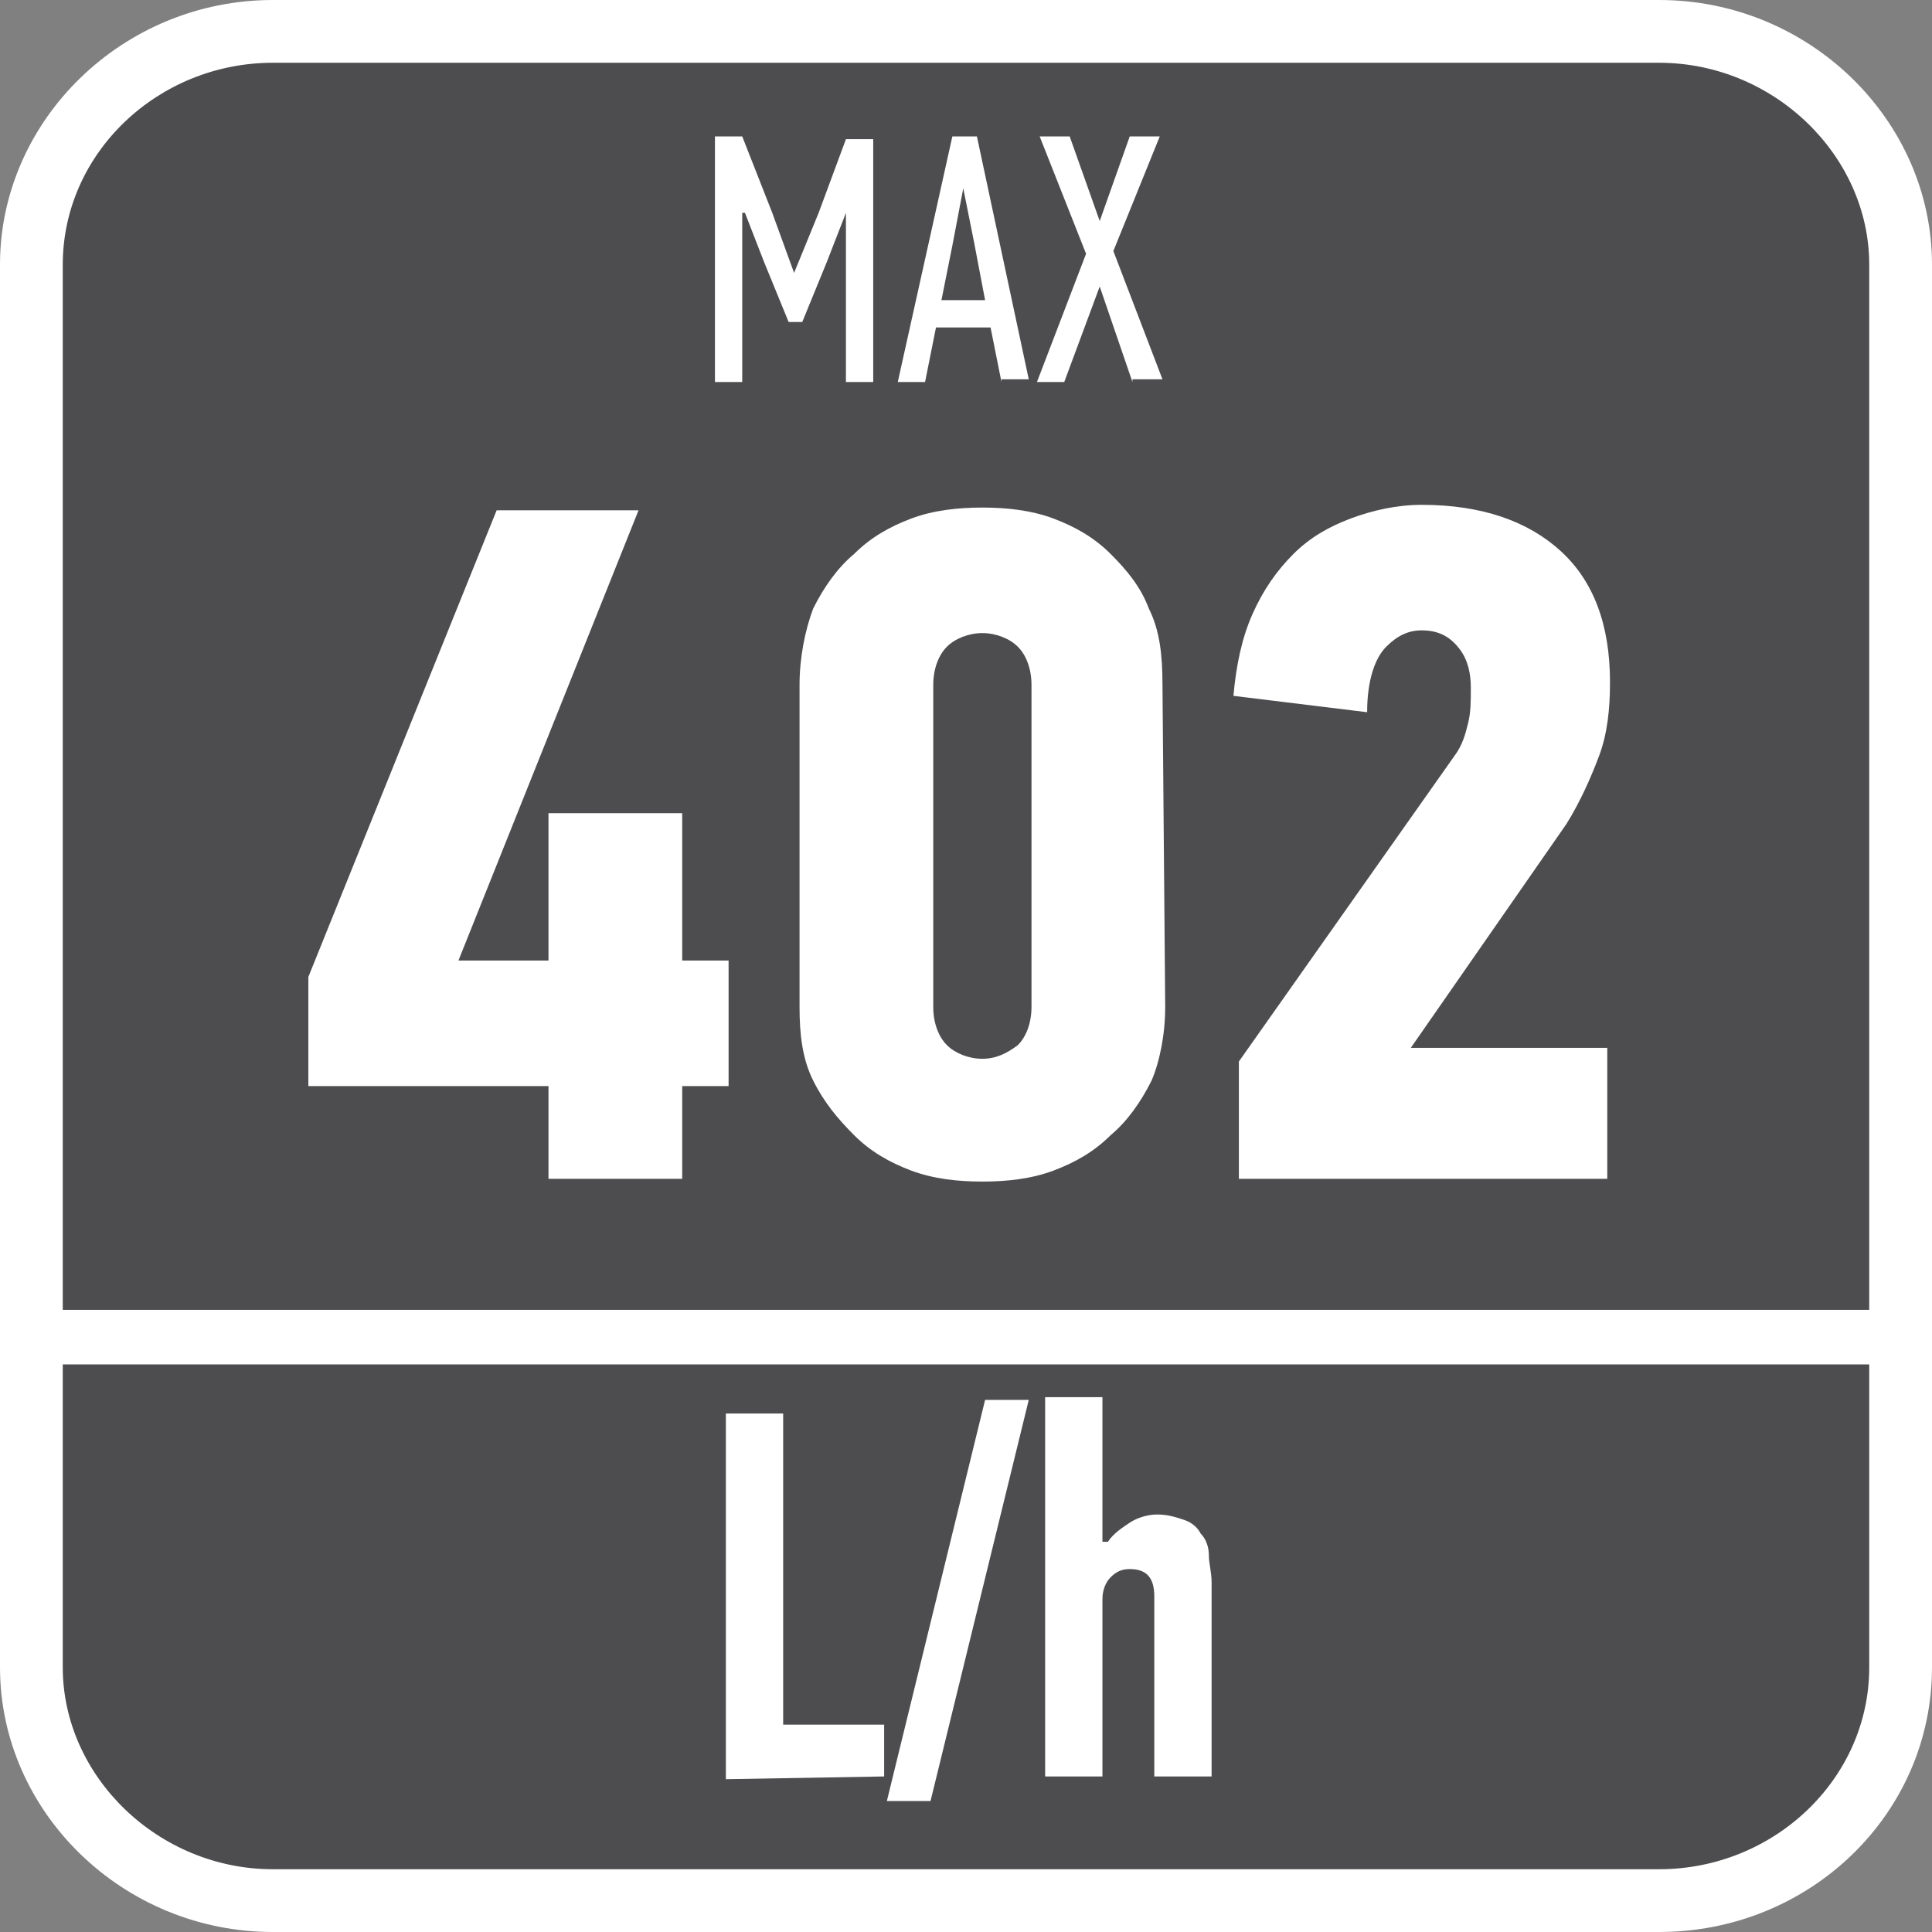 <?xml version="1.0" encoding="utf-8"?>
<!-- Generator: Adobe Illustrator 24.0.2, SVG Export Plug-In . SVG Version: 6.00 Build 0)  -->
<svg version="1.1" id="Layer_1" xmlns="http://www.w3.org/2000/svg" xmlns:xlink="http://www.w3.org/1999/xlink" x="0px" y="0px"
	 width="70.8px" height="70.8px" viewBox="0 0 70.8 70.8" style="enable-background:new 0 0 70.8 70.8;" xml:space="preserve">
<rect x="0" y="0" width="70.8" height="70.8" fill="#808080" stroke="none"/>
<style type="text/css">
	.st0{fill-rule:evenodd;clip-rule:evenodd;fill:#FFFFFF;}
	.st1{fill-rule:evenodd;clip-rule:evenodd;fill:#4D4D4F;}
	.st2{fill:#FFFFFF;}
</style>
<path class="st0" d="M10,0h50.8c5.5,0,10,4.4,10,9.7v51.4c0,5.4-4.5,9.7-10,9.7H10c-5.5,0-10-4.4-10-9.7V9.7C0,4.4,4.5,0,10,0z"/>
<path class="st1" d="M68.5,51.5v2.2v7.4c0,4.1-3.5,7.4-7.7,7.4H10c-4.2,0-7.7-3.4-7.7-7.4v-7.5v-2.2V50h66.2V51.5z"/>
<path class="st1" d="M10,2.3h50.8c4.2,0,7.7,3.4,7.7,7.4V48H2.3V9.7C2.3,5.6,5.8,2.3,10,2.3z"/>
<g>
	<path class="st2" d="M25,39.8v3.4h-4.9v-3.4h-8.8v-4l6.9-17.1h5.2l-6.6,16.5h3.3v-5.4H25v5.4h1.7v4.6C26.7,39.8,25,39.8,25,39.8z"
		/>
	<path class="st2" d="M42.7,36.9c0,1-0.2,2-0.5,2.7c-0.4,0.8-0.9,1.5-1.5,2c-0.6,0.6-1.3,1-2.1,1.3s-1.7,0.4-2.6,0.4
		c-0.9,0-1.8-0.1-2.6-0.4c-0.8-0.3-1.5-0.7-2.1-1.3s-1.1-1.2-1.5-2s-0.5-1.7-0.5-2.7V25.1c0-1,0.2-2,0.5-2.8c0.4-0.8,0.9-1.5,1.5-2
		c0.6-0.6,1.3-1,2.1-1.3s1.7-0.4,2.6-0.4c0.9,0,1.8,0.1,2.6,0.4s1.5,0.7,2.1,1.3s1.1,1.2,1.4,2c0.4,0.8,0.5,1.7,0.5,2.8L42.7,36.9
		L42.7,36.9z M37.8,25.1c0-0.6-0.2-1.1-0.5-1.4s-0.8-0.5-1.3-0.5s-1,0.2-1.3,0.5s-0.5,0.8-0.5,1.4v11.8c0,0.6,0.2,1.1,0.5,1.4
		c0.3,0.3,0.8,0.5,1.3,0.5s0.9-0.2,1.3-0.5c0.3-0.3,0.5-0.8,0.5-1.4V25.1z"/>
	<path class="st2" d="M45.2,25.5c0.1-1.1,0.3-2.1,0.7-3s0.9-1.6,1.5-2.2s1.3-1,2.1-1.3s1.7-0.5,2.6-0.5c2.2,0,3.9,0.6,5.1,1.7
		c1.2,1.1,1.8,2.7,1.8,4.8c0,1-0.1,1.9-0.4,2.7c-0.3,0.8-0.7,1.7-1.2,2.5l-5.7,8.2h7.2v4.8H45.4v-4.3l7.9-11.2
		c0.3-0.4,0.4-0.8,0.5-1.2c0.1-0.4,0.1-0.8,0.1-1.3s-0.1-1-0.4-1.4c-0.3-0.4-0.7-0.7-1.4-0.7c-0.5,0-0.9,0.2-1.3,0.6
		s-0.7,1.2-0.7,2.4L45.2,25.5z"/>
</g>
<g>
	<path class="st2" d="M26.6,65.2V51.8h2.1v11.4h3.7v1.9L26.6,65.2L26.6,65.2z"/>
	<path class="st2" d="M34.1,66h-1.6l3.6-14.7h1.6L34.1,66z"/>
	<path class="st2" d="M40.6,56.5L40.6,56.5c0.2-0.3,0.5-0.5,0.8-0.7s0.7-0.3,1-0.3c0.4,0,0.7,0.1,1,0.2c0.3,0.1,0.5,0.3,0.6,0.5
		c0.2,0.2,0.3,0.5,0.3,0.8s0.1,0.6,0.1,1v7.1h-2.1v-6.6c0-0.7-0.3-1-0.9-1c-0.3,0-0.5,0.1-0.7,0.3s-0.3,0.5-0.3,0.8v6.5h-2.1V51.2
		h2.1v5.3H40.6z"/>
</g>
<g>
	<path class="st2" d="M31,7.8l-0.7,1.8l-0.9,2.2h-0.5L28,9.6l-0.7-1.8h-0.1V14h-1V5h1l1.1,2.8l0.8,2.2l0,0L30,7.8l1-2.7h1V14h-1V7.8
		L31,7.8z"/>
	<path class="st2" d="M36.7,14l-0.4-2h-2l-0.4,2h-1l2-9h0.9l1.9,8.9h-1V14z M35.3,6.9L34.9,9l-0.4,2h1.6l-0.4-2.1L35.3,6.9L35.3,6.9
		z"/>
	<path class="st2" d="M41.5,14l-1.2-3.5L39,14h-1l1.8-4.7L38.1,5h1.1l1.1,3.1L41.4,5h1.1l-1.7,4.2l1.8,4.7h-1.1V14z"/>
</g>
</svg>
